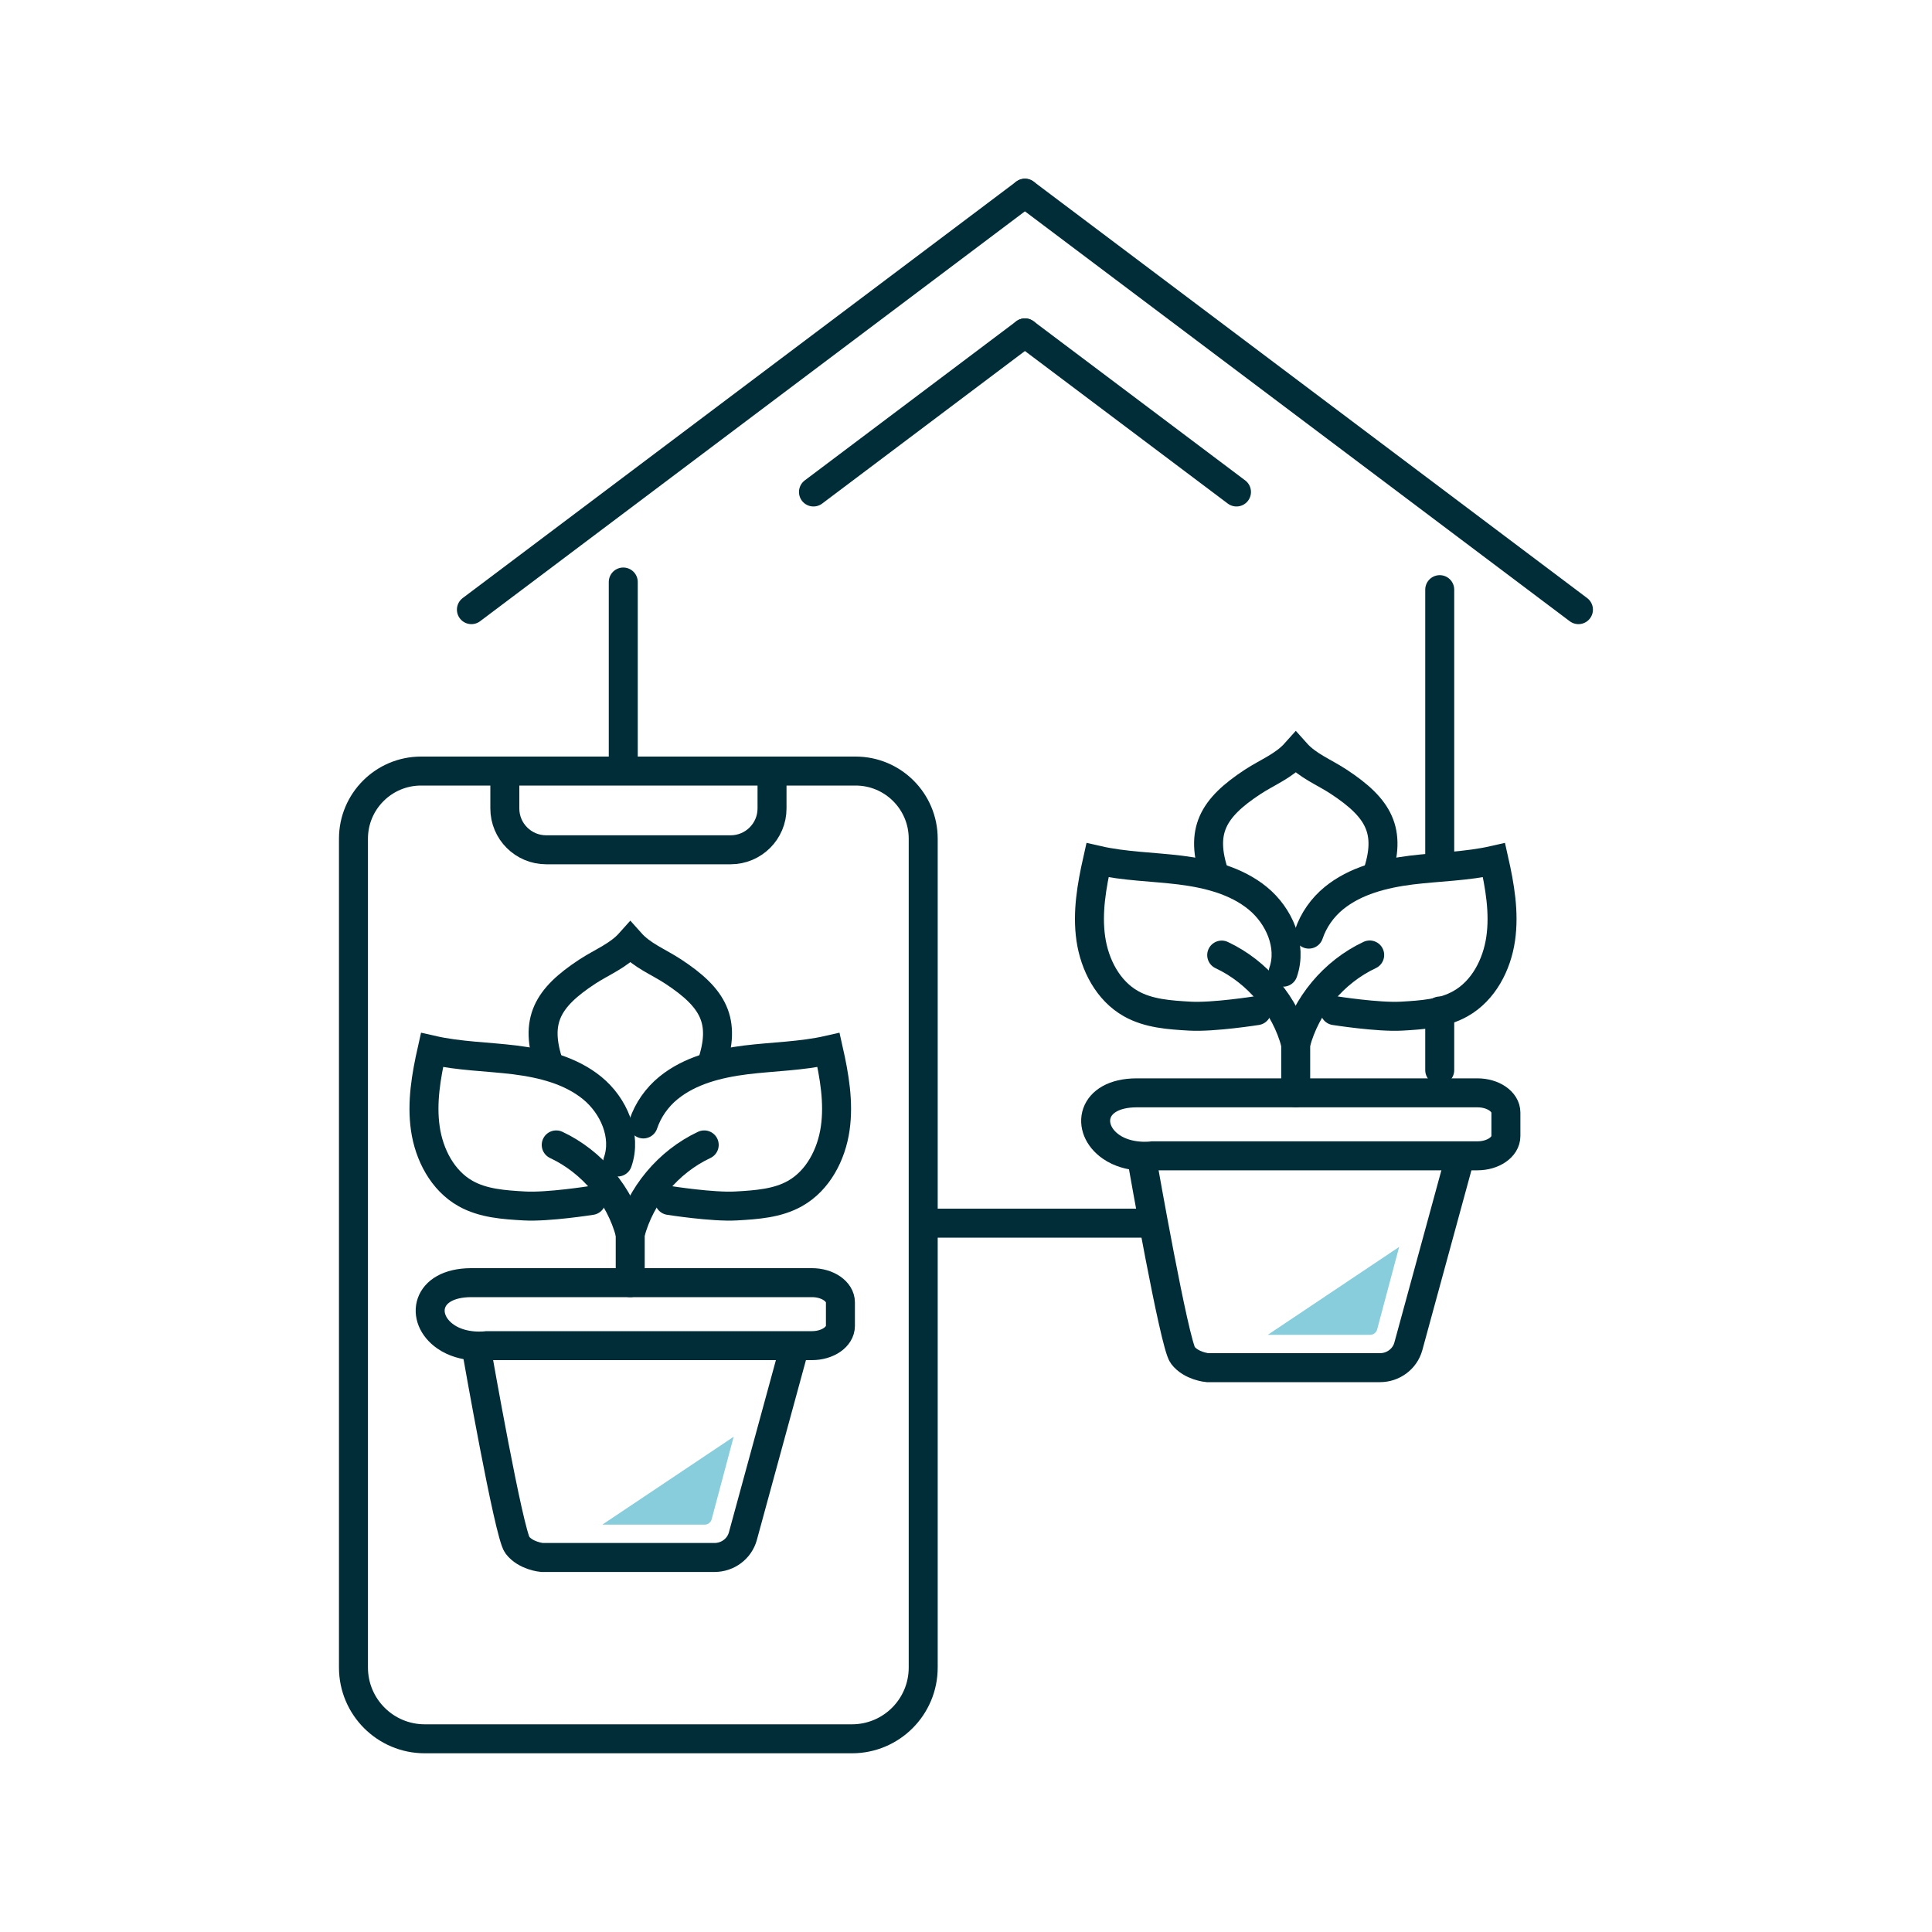 <?xml version="1.0" encoding="UTF-8"?><svg id="Ebene_1" xmlns="http://www.w3.org/2000/svg" viewBox="0 0 200 200"><defs><style>.cls-1{stroke-linecap:round;}.cls-1,.cls-2{fill:none;stroke:#002d37;stroke-miterlimit:10;stroke-width:3px;}.cls-3{fill:#87cddc;}.cls-2{stroke-linecap:square;}</style></defs><path class="cls-2" d="m82.1,139.98l-5.2,19.05c-.36,1.3-1.56,2.2-2.94,2.2h-7.87s-9.99,0-9.99,0c0,0-1.68-.15-2.55-1.29-.87-1.14-4.15-19.84-4.15-19.84"/><path class="cls-2" d="m48.75,132.78h35.3c1.63,0,2.95.91,2.95,2.04v2.44c0,1.13-1.32,2.04-2.95,2.04h-33.64s-2.43.36-4.29-.94c-2.68-1.86-2.08-5.56,2.64-5.58Z"/><g><path class="cls-1" d="m65.24,127.71c-1.05-3.98-3.93-7.44-7.66-9.19"/><path class="cls-1" d="m63.94,120.29c.95-2.72-.41-5.84-2.64-7.66-2.23-1.82-5.15-2.55-8.01-2.91-2.86-.35-5.76-.38-8.57-1.02-.6,2.67-1.08,5.42-.69,8.12.39,2.71,1.78,5.39,4.16,6.73,1.82,1.03,4,1.17,6.09,1.29,2.44.14,6.93-.57,6.93-.57"/></g><g><path class="cls-1" d="m72.9,118.52c-3.73,1.75-6.61,5.21-7.66,9.19v5.07"/><path class="cls-1" d="m66.6,116.35c.48-1.44,1.41-2.76,2.59-3.72,2.23-1.82,5.15-2.55,8.01-2.91,2.86-.35,5.76-.38,8.57-1.02.6,2.67,1.08,5.42.69,8.12-.39,2.71-1.78,5.39-4.16,6.73-1.82,1.03-4,1.17-6.09,1.29-2.44.14-6.93-.57-6.93-.57"/></g><path class="cls-1" d="m73.65,110.25c1.56-4.58.2-6.94-3.95-9.67-1.55-1.02-3.22-1.64-4.45-3.02-1.23,1.38-2.9,2.01-4.45,3.02-4.16,2.73-5.51,5.09-3.95,9.67"/><path class="cls-3" d="m72.95,157.83h-7.93s-2.67,0-2.67,0c4.55-3.04,9.51-6.36,13.6-9.1l-2.28,8.55c-.09.32-.38.55-.72.55Z"/><path class="cls-2" d="m150.99,120.33l-5.2,19.05c-.36,1.3-1.56,2.2-2.94,2.2h-7.87s-9.99,0-9.99,0c0,0-1.68-.15-2.55-1.29-.87-1.14-4.15-19.84-4.15-19.84"/><path class="cls-2" d="m117.64,113.13h35.3c1.63,0,2.95.91,2.95,2.04v2.44c0,1.13-1.32,2.04-2.95,2.04h-33.64s-2.43.36-4.29-.94c-2.68-1.86-2.08-5.56,2.64-5.58Z"/><g><path class="cls-1" d="m134.13,108.06c-1.05-3.98-3.93-7.44-7.66-9.19"/><path class="cls-1" d="m132.83,100.64c.95-2.72-.41-5.84-2.64-7.66-2.23-1.82-5.15-2.55-8.01-2.91-2.86-.35-5.76-.38-8.57-1.02-.6,2.67-1.08,5.42-.69,8.12.39,2.71,1.78,5.39,4.16,6.73,1.82,1.03,4,1.17,6.09,1.29,2.44.14,6.93-.57,6.93-.57"/></g><g><path class="cls-1" d="m141.79,98.86c-3.73,1.75-6.61,5.21-7.66,9.19v5.07"/><path class="cls-1" d="m135.49,96.7c.48-1.44,1.41-2.76,2.59-3.72,2.23-1.82,5.15-2.55,8.01-2.91,2.86-.35,5.76-.38,8.57-1.02.6,2.67,1.08,5.42.69,8.12-.39,2.71-1.78,5.39-4.16,6.73-1.82,1.03-4,1.17-6.09,1.29-2.44.14-6.93-.57-6.93-.57"/></g><path class="cls-1" d="m142.54,90.6c1.56-4.58.2-6.94-3.95-9.67-1.55-1.02-3.22-1.64-4.45-3.02-1.23,1.38-2.9,2.01-4.45,3.02-4.16,2.73-5.51,5.09-3.95,9.67"/><path class="cls-3" d="m141.84,138.18h-7.93s-2.67,0-2.67,0c4.55-3.04,9.51-6.36,13.6-9.1l-2.28,8.55c-.09.32-.38.55-.72.55Z"/><path class="cls-1" d="m88.2,180h-44.23c-4.07,0-7.38-3.3-7.38-7.38v-85.8c0-3.87,3.14-7,7-7h44.98c3.87,0,7,3.14,7,7v85.8c0,4.08-3.3,7.38-7.38,7.38Z"/><path class="cls-1" d="m52.26,79.82v3.87c0,2.37,1.92,4.28,4.29,4.28h19.08c2.37,0,4.29-1.92,4.29-4.28v-3.87"/><line class="cls-1" x1="106.1" y1="20" x2="48.8" y2="63.11"/><line class="cls-1" x1="106.1" y1="34.46" x2="84.21" y2="50.93"/><line class="cls-1" x1="106.1" y1="20" x2="163.4" y2="63.11"/><line class="cls-1" x1="106.1" y1="34.46" x2="128" y2="50.93"/><line class="cls-1" x1="64.52" y1="79.39" x2="64.52" y2="60.25"/><line class="cls-1" x1="96.85" y1="126.62" x2="118.73" y2="126.62"/><line class="cls-1" x1="149.04" y1="61.04" x2="149.04" y2="88.46"/><line class="cls-1" x1="149.04" y1="104.66" x2="149.04" y2="110.78"/></svg>
